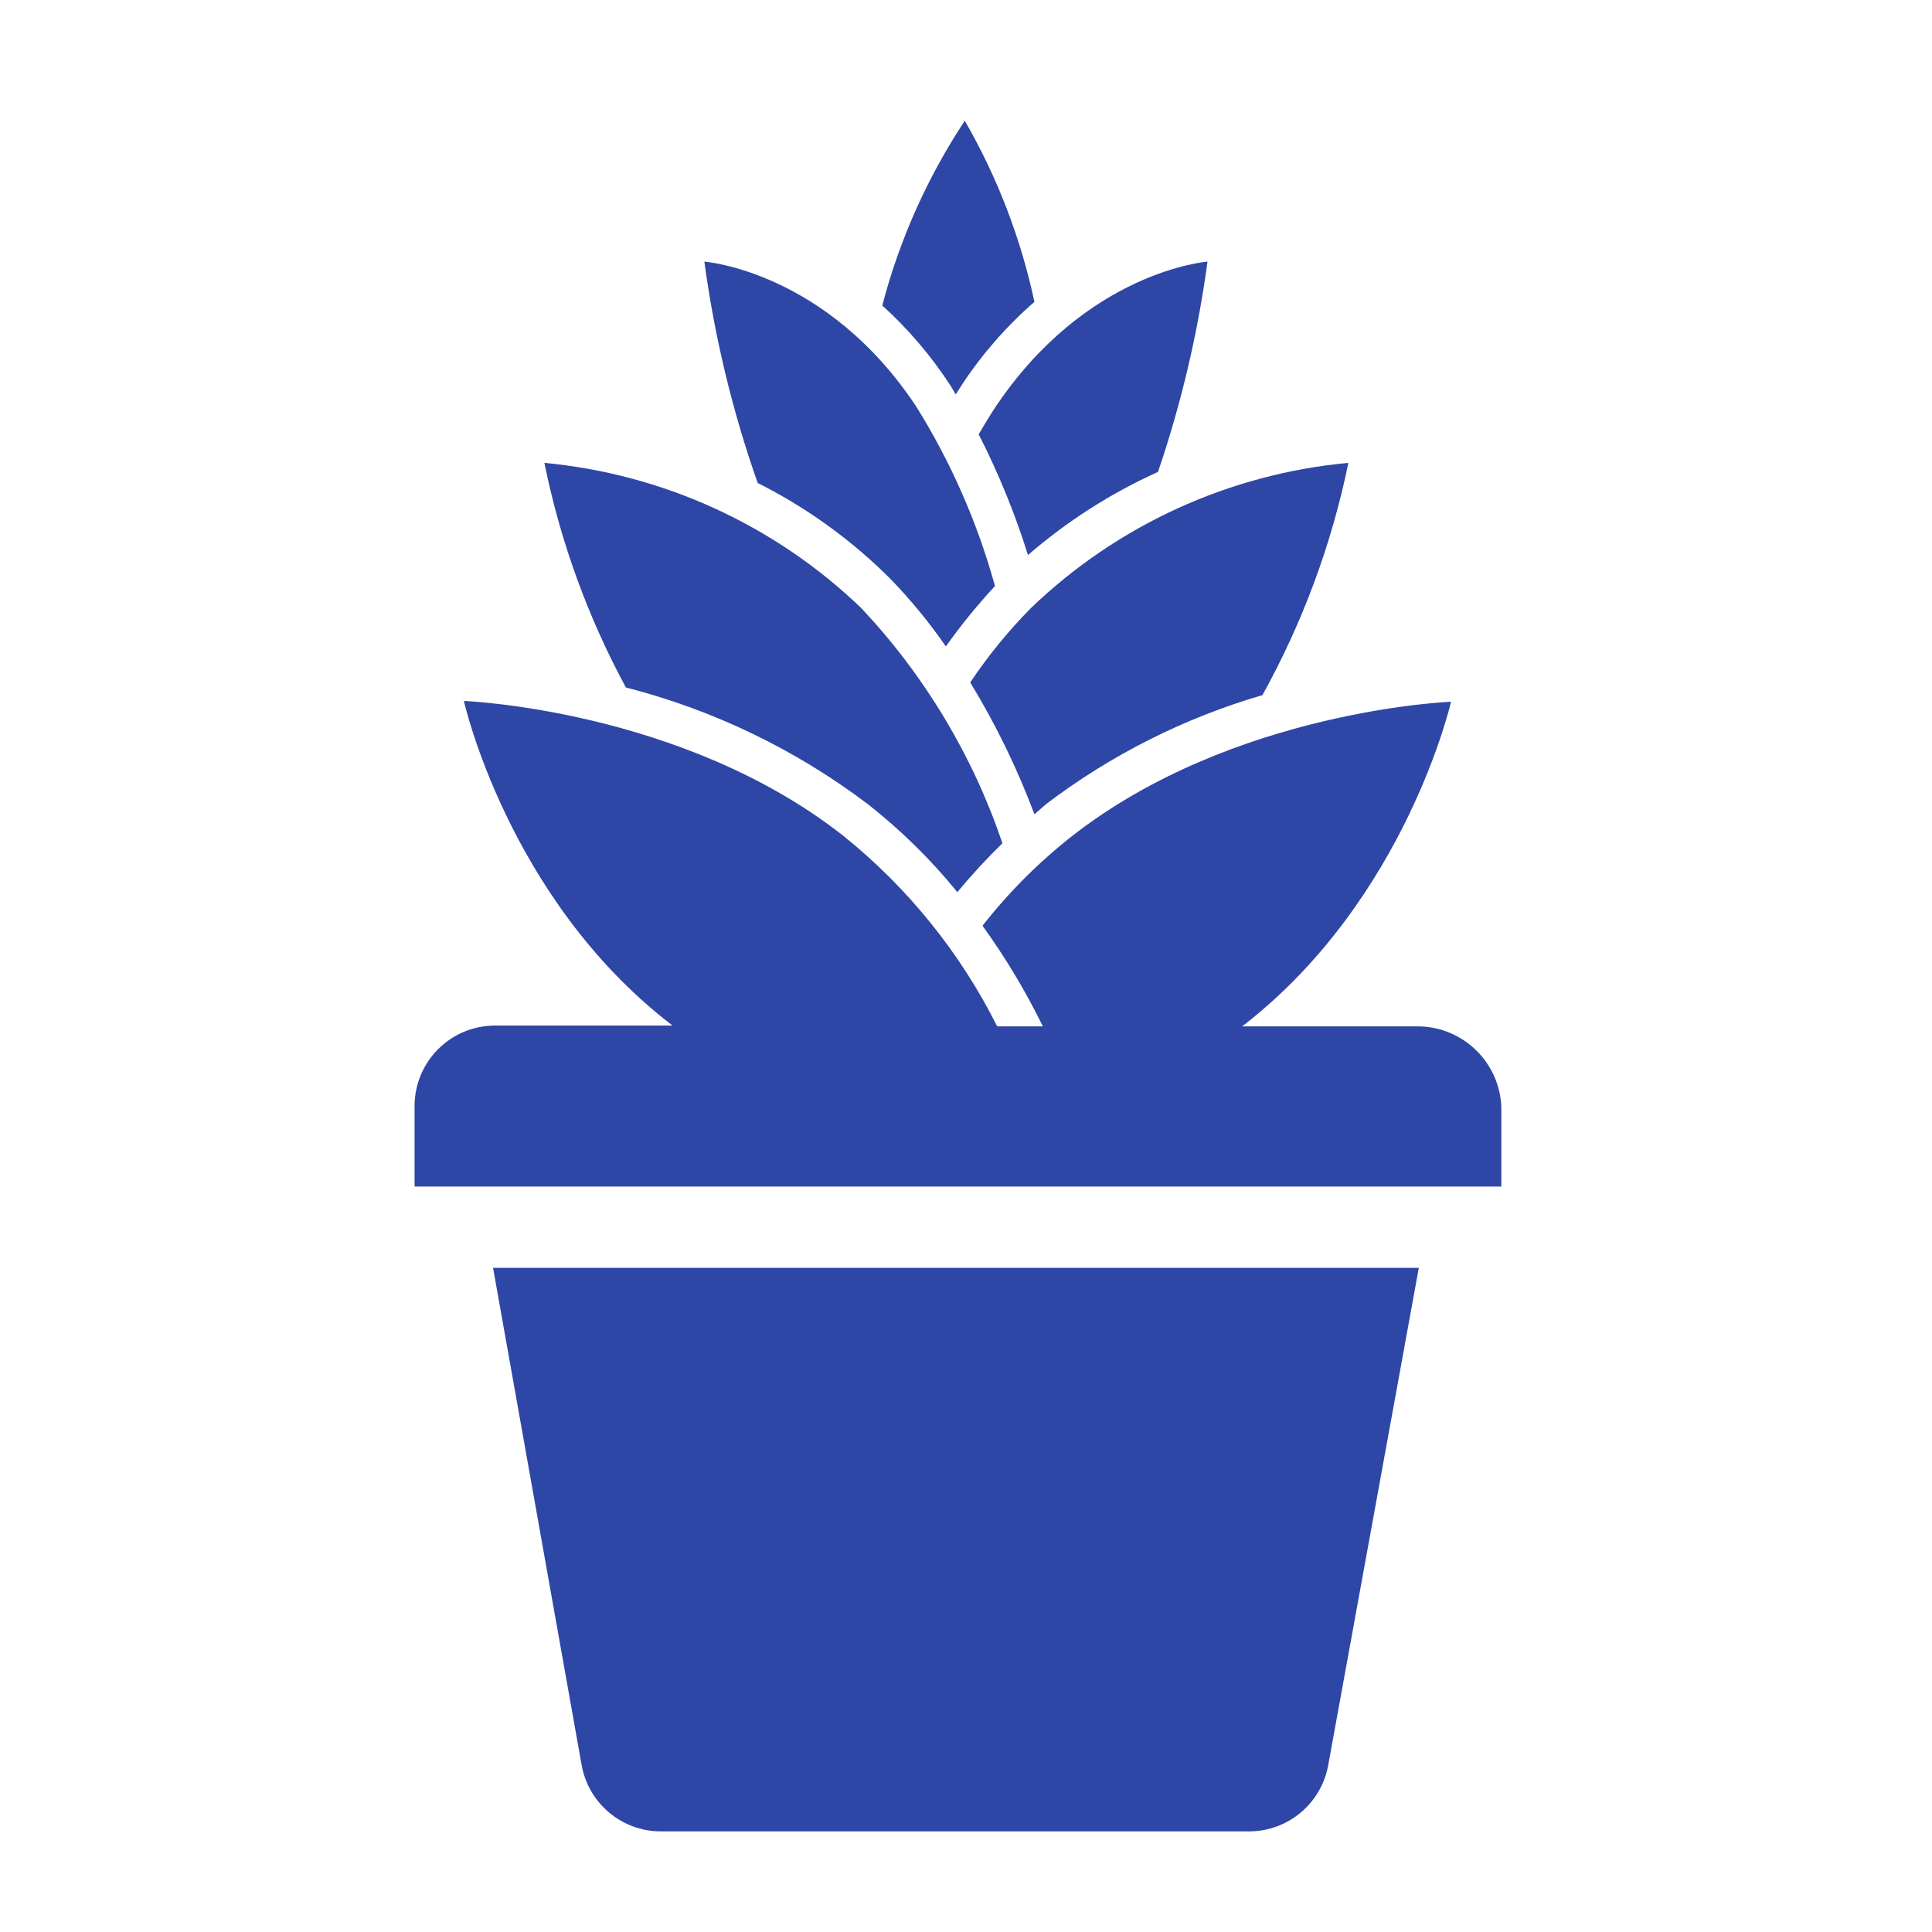 <svg width="96" height="96" xmlns="http://www.w3.org/2000/svg" xmlns:xlink="http://www.w3.org/1999/xlink" xml:space="preserve" overflow="hidden"><g transform="translate(-592 -312)"><path d="M644 351.94C647.218 349.501 650.854 347.671 654.73 346.54 656.73 342.932 658.17 339.041 659 335 653.069 335.549 647.501 338.099 643.21 342.23 642.097 343.36 641.093 344.592 640.21 345.91 641.477 347.988 642.545 350.181 643.4 352.46Z" fill="#2E46A5"/><path d="M620.9 399.7C621.237 401.595 622.875 402.982 624.8 403L654.1 403C656.025 402.982 657.663 401.595 658 399.7L662.5 375 616.5 375Z" fill="#2E46A5"/><path d="M662.5 363 653.72 363 653.89 362.87C661.89 356.59 664.1 346.87 664.1 346.87 664.1 346.87 653.27 347.28 645.25 353.56 643.601 354.857 642.114 356.348 640.82 358 641.96 359.578 642.964 361.251 643.82 363L641.55 363C639.708 359.326 637.095 356.093 633.89 353.52 625.89 347.24 615.05 346.83 615.05 346.83 615.05 346.83 617.23 356.59 625.25 362.83L625.42 362.96 616.6 362.96C614.391 362.96 612.6 364.751 612.6 366.96L612.6 370.96 666.6 370.96 666.6 367C666.51 364.79 664.711 363.035 662.5 363Z" fill="#2E46A5"/><path d="M639.57 356.33C640.273 355.481 641.021 354.67 641.81 353.9 640.338 349.554 637.951 345.575 634.81 342.23 630.527 338.105 624.97 335.556 619.05 335 619.842 338.9 621.207 342.66 623.1 346.16 627.443 347.274 631.521 349.239 635.1 351.94 636.749 353.232 638.248 354.704 639.57 356.33Z" fill="#2E46A5"/><path d="M639 344.12C639.747 343.068 640.562 342.065 641.44 341.12 640.571 337.97 639.25 334.962 637.52 332.19 633.05 325.45 627 325 627 325 627.506 328.747 628.394 332.433 629.65 336 632.095 337.229 634.327 338.843 636.26 340.78 637.262 341.817 638.179 342.934 639 344.12Z" fill="#2E46A5"/><path d="M641.46 332.23C641.17 332.67 640.9 333.12 640.63 333.58 641.613 335.508 642.433 337.515 643.08 339.58 645.022 337.898 647.198 336.506 649.54 335.45 650.696 332.054 651.52 328.555 652 325 652 325 646 325.45 641.46 332.23Z" fill="#2E46A5"/><path d="M639.21 331.13C639.31 331.28 639.39 331.44 639.49 331.6L639.79 331.13C640.799 329.595 642.013 328.205 643.4 327 642.723 323.838 641.556 320.801 639.94 318 638.078 320.814 636.693 323.915 635.84 327.18 637.127 328.347 638.26 329.675 639.21 331.13Z" fill="#2E46A5"/></g></svg>